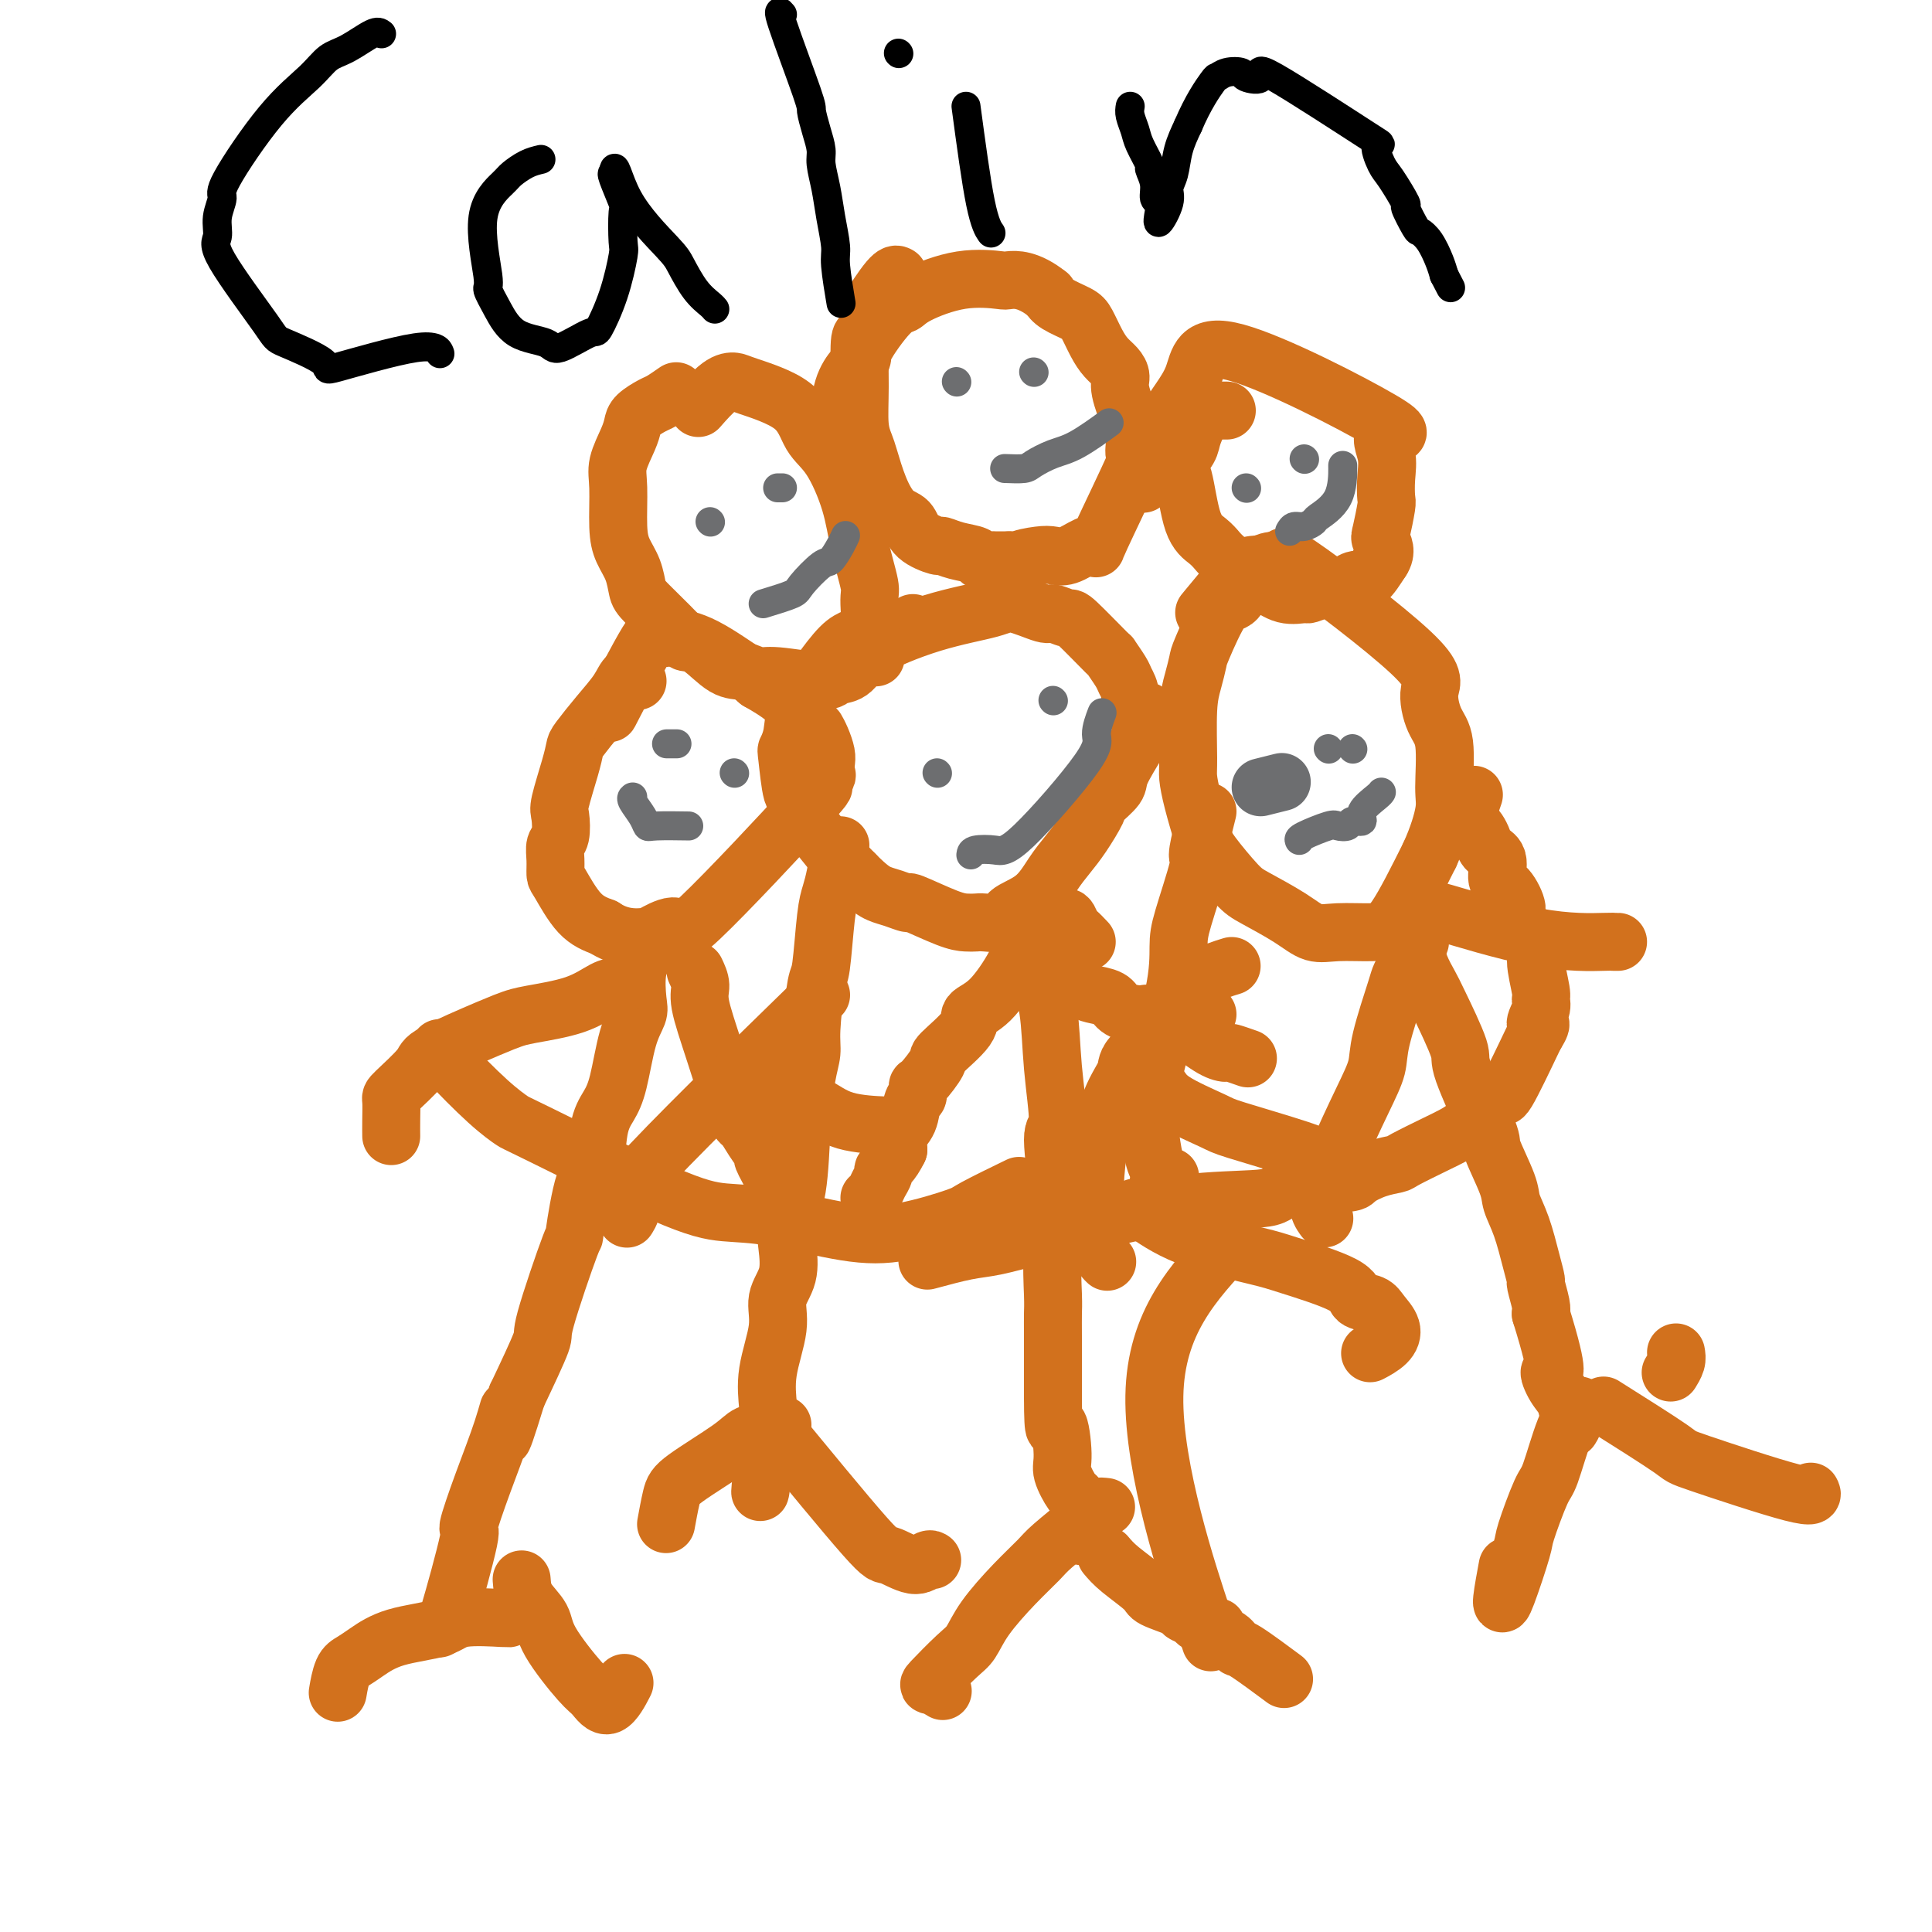 <svg viewBox='0 0 400 400' version='1.1' xmlns='http://www.w3.org/2000/svg' xmlns:xlink='http://www.w3.org/1999/xlink'><g fill='none' stroke='#D2711D' stroke-width='12' stroke-linecap='round' stroke-linejoin='round'><path d='M189,129c-0.358,0.447 -0.716,0.893 -2,1c-1.284,0.107 -3.492,-0.126 -5,0c-1.508,0.126 -2.314,0.612 -3,1c-0.686,0.388 -1.252,0.679 -2,1c-0.748,0.321 -1.678,0.673 -3,2c-1.322,1.327 -3.037,3.631 -4,5c-0.963,1.369 -1.173,1.803 -2,3c-0.827,1.197 -2.272,3.156 -3,5c-0.728,1.844 -0.741,3.573 -1,5c-0.259,1.427 -0.764,2.551 -1,3c-0.236,0.449 -0.204,0.224 0,2c0.204,1.776 0.580,5.555 1,7c0.420,1.445 0.885,0.557 1,1c0.115,0.443 -0.118,2.218 0,3c0.118,0.782 0.588,0.570 2,2c1.412,1.430 3.765,4.500 5,6c1.235,1.500 1.353,1.428 2,2c0.647,0.572 1.824,1.786 3,3'/><path d='M177,181c2.858,2.876 4.004,3.566 5,4c0.996,0.434 1.842,0.614 3,1c1.158,0.386 2.629,0.979 3,1c0.371,0.021 -0.356,-0.531 1,0c1.356,0.531 4.795,2.144 7,3c2.205,0.856 3.175,0.956 4,1c0.825,0.044 1.504,0.033 2,0c0.496,-0.033 0.807,-0.087 2,0c1.193,0.087 3.267,0.316 4,0c0.733,-0.316 0.124,-1.177 1,-2c0.876,-0.823 3.237,-1.607 5,-3c1.763,-1.393 2.928,-3.394 4,-5c1.072,-1.606 2.050,-2.818 3,-4c0.950,-1.182 1.873,-2.333 3,-4c1.127,-1.667 2.457,-3.850 3,-5c0.543,-1.150 0.300,-1.267 1,-2c0.700,-0.733 2.342,-2.082 3,-3c0.658,-0.918 0.331,-1.405 1,-3c0.669,-1.595 2.335,-4.297 4,-7'/><path d='M236,153c4.151,-7.099 0.530,-5.847 -1,-6c-1.530,-0.153 -0.968,-1.709 -1,-3c-0.032,-1.291 -0.657,-2.315 -1,-3c-0.343,-0.685 -0.404,-1.030 -1,-2c-0.596,-0.970 -1.725,-2.566 -2,-3c-0.275,-0.434 0.306,0.292 -1,-1c-1.306,-1.292 -4.499,-4.603 -6,-6c-1.501,-1.397 -1.308,-0.880 -2,-1c-0.692,-0.120 -2.267,-0.877 -3,-1c-0.733,-0.123 -0.623,0.386 -2,0c-1.377,-0.386 -4.243,-1.669 -6,-2c-1.757,-0.331 -2.407,0.290 -5,1c-2.593,0.710 -7.128,1.510 -12,3c-4.872,1.490 -10.081,3.670 -12,5c-1.919,1.330 -0.548,1.808 0,2c0.548,0.192 0.274,0.096 0,0'/><path d='M211,188c0.015,0.786 0.030,1.573 0,2c-0.030,0.427 -0.106,0.496 0,1c0.106,0.504 0.395,1.444 1,3c0.605,1.556 1.526,3.728 2,5c0.474,1.272 0.500,1.644 1,3c0.500,1.356 1.473,3.697 2,7c0.527,3.303 0.607,7.569 1,12c0.393,4.431 1.100,9.028 1,11c-0.100,1.972 -1.008,1.318 -1,4c0.008,2.682 0.930,8.700 1,13c0.070,4.300 -0.713,6.881 -1,10c-0.287,3.119 -0.077,6.774 0,9c0.077,2.226 0.021,3.022 0,4c-0.021,0.978 -0.006,2.136 0,5c0.006,2.864 0.003,7.432 0,12'/><path d='M218,289c0.003,9.861 0.511,6.013 1,6c0.489,-0.013 0.958,3.809 1,6c0.042,2.191 -0.342,2.749 0,4c0.342,1.251 1.411,3.193 2,4c0.589,0.807 0.697,0.478 1,1c0.303,0.522 0.799,1.894 1,3c0.201,1.106 0.105,1.946 0,3c-0.105,1.054 -0.221,2.322 0,2c0.221,-0.322 0.777,-2.235 1,-3c0.223,-0.765 0.111,-0.383 0,0'/><path d='M225,195c-0.753,-0.795 -1.506,-1.590 -2,-2c-0.494,-0.410 -0.727,-0.434 -1,-1c-0.273,-0.566 -0.584,-1.674 -1,-2c-0.416,-0.326 -0.935,0.129 -2,1c-1.065,0.871 -2.675,2.159 -4,3c-1.325,0.841 -2.364,1.237 -3,2c-0.636,0.763 -0.868,1.893 -2,4c-1.132,2.107 -3.162,5.191 -5,7c-1.838,1.809 -3.483,2.342 -4,3c-0.517,0.658 0.096,1.442 -1,3c-1.096,1.558 -3.900,3.889 -5,5c-1.100,1.111 -0.494,1.002 -1,2c-0.506,0.998 -2.123,3.103 -3,4c-0.877,0.897 -1.013,0.585 -1,1c0.013,0.415 0.175,1.556 0,2c-0.175,0.444 -0.686,0.191 -1,1c-0.314,0.809 -0.431,2.679 -1,4c-0.569,1.321 -1.591,2.092 -2,3c-0.409,0.908 -0.204,1.954 0,3'/><path d='M186,238c-1.466,3.036 -2.631,3.626 -3,4c-0.369,0.374 0.059,0.531 0,1c-0.059,0.469 -0.603,1.249 -1,2c-0.397,0.751 -0.645,1.471 -1,2c-0.355,0.529 -0.816,0.865 -1,1c-0.184,0.135 -0.092,0.067 0,0'/><path d='M218,203c0.461,-0.201 0.922,-0.401 2,0c1.078,0.401 2.771,1.404 4,2c1.229,0.596 1.992,0.785 3,1c1.008,0.215 2.259,0.458 3,1c0.741,0.542 0.971,1.385 2,2c1.029,0.615 2.857,1.002 4,1c1.143,-0.002 1.599,-0.394 3,0c1.401,0.394 3.745,1.573 6,3c2.255,1.427 4.419,3.101 6,4c1.581,0.899 2.578,1.025 3,1c0.422,-0.025 0.267,-0.199 1,0c0.733,0.199 2.352,0.771 3,1c0.648,0.229 0.324,0.114 0,0'/><path d='M229,312c-0.748,-0.089 -1.497,-0.177 -2,0c-0.503,0.177 -0.761,0.621 -1,1c-0.239,0.379 -0.459,0.694 -2,2c-1.541,1.306 -4.405,3.603 -6,5c-1.595,1.397 -1.922,1.894 -3,3c-1.078,1.106 -2.906,2.822 -5,5c-2.094,2.178 -4.454,4.817 -6,7c-1.546,2.183 -2.277,3.909 -3,5c-0.723,1.091 -1.437,1.546 -3,3c-1.563,1.454 -3.976,3.905 -5,5c-1.024,1.095 -0.660,0.833 0,1c0.660,0.167 1.617,0.762 2,1c0.383,0.238 0.191,0.119 0,0'/><path d='M229,322c0.723,0.861 1.446,1.722 3,3c1.554,1.278 3.940,2.972 5,4c1.060,1.028 0.793,1.388 2,2c1.207,0.612 3.889,1.475 5,2c1.111,0.525 0.652,0.713 1,1c0.348,0.287 1.503,0.673 2,1c0.497,0.327 0.335,0.593 1,1c0.665,0.407 2.157,0.954 3,1c0.843,0.046 1.035,-0.409 1,0c-0.035,0.409 -0.299,1.683 0,2c0.299,0.317 1.160,-0.324 2,0c0.840,0.324 1.658,1.613 2,2c0.342,0.387 0.207,-0.126 2,1c1.793,1.126 5.512,3.893 7,5c1.488,1.107 0.744,0.553 0,0'/><path d='M132,141c-0.710,-0.648 -1.419,-1.297 -2,-1c-0.581,0.297 -1.033,1.538 -2,3c-0.967,1.462 -2.449,3.144 -4,5c-1.551,1.856 -3.172,3.884 -4,5c-0.828,1.116 -0.862,1.318 -1,2c-0.138,0.682 -0.381,1.845 -1,4c-0.619,2.155 -1.616,5.304 -2,7c-0.384,1.696 -0.156,1.940 0,3c0.156,1.060 0.239,2.938 0,4c-0.239,1.062 -0.799,1.310 -1,2c-0.201,0.690 -0.043,1.823 0,3c0.043,1.177 -0.030,2.398 0,3c0.030,0.602 0.162,0.585 1,2c0.838,1.415 2.382,4.261 4,6c1.618,1.739 3.309,2.369 5,3'/><path d='M125,192c3.245,2.182 6.358,2.137 8,2c1.642,-0.137 1.815,-0.367 3,-1c1.185,-0.633 3.383,-1.669 4,-1c0.617,0.669 -0.346,3.042 5,-2c5.346,-5.042 17.001,-17.501 22,-23c4.999,-5.499 3.340,-4.039 3,-4c-0.340,0.039 0.638,-1.344 1,-2c0.362,-0.656 0.107,-0.586 0,-1c-0.107,-0.414 -0.067,-1.312 0,-2c0.067,-0.688 0.162,-1.167 0,-2c-0.162,-0.833 -0.579,-2.022 -1,-3c-0.421,-0.978 -0.845,-1.747 -1,-2c-0.155,-0.253 -0.042,0.009 -1,-1c-0.958,-1.009 -2.988,-3.288 -5,-5c-2.012,-1.712 -4.006,-2.856 -6,-4'/><path d='M157,141c-2.306,-2.041 -1.571,-1.145 -3,-2c-1.429,-0.855 -5.022,-3.463 -8,-5c-2.978,-1.537 -5.342,-2.003 -7,-2c-1.658,0.003 -2.609,0.475 -3,0c-0.391,-0.475 -0.221,-1.897 -2,1c-1.779,2.897 -5.508,10.113 -7,13c-1.492,2.887 -0.746,1.443 0,0'/><path d='M134,197c-0.833,1.079 -1.665,2.157 -2,4c-0.335,1.843 -0.172,4.450 0,6c0.172,1.550 0.355,2.044 0,3c-0.355,0.956 -1.246,2.373 -2,5c-0.754,2.627 -1.370,6.463 -2,9c-0.630,2.537 -1.273,3.776 -2,5c-0.727,1.224 -1.538,2.433 -2,5c-0.462,2.567 -0.573,6.493 -1,8c-0.427,1.507 -1.168,0.596 -2,3c-0.832,2.404 -1.753,8.125 -2,10c-0.247,1.875 0.181,-0.095 -1,3c-1.181,3.095 -3.972,11.256 -5,15c-1.028,3.744 -0.294,3.070 -1,5c-0.706,1.930 -2.853,6.465 -5,11'/><path d='M107,289c-4.620,15.095 -2.670,6.832 -2,4c0.670,-2.832 0.060,-0.235 -1,3c-1.060,3.235 -2.570,7.107 -4,11c-1.430,3.893 -2.779,7.807 -3,9c-0.221,1.193 0.687,-0.335 0,3c-0.687,3.335 -2.968,11.533 -4,15c-1.032,3.467 -0.816,2.203 -1,2c-0.184,-0.203 -0.767,0.656 -1,1c-0.233,0.344 -0.117,0.172 0,0'/><path d='M130,203c-0.622,0.386 -1.244,0.772 -2,1c-0.756,0.228 -1.647,0.299 -3,1c-1.353,0.701 -3.169,2.033 -6,3c-2.831,0.967 -6.677,1.568 -9,2c-2.323,0.432 -3.124,0.694 -4,1c-0.876,0.306 -1.828,0.657 -5,2c-3.172,1.343 -8.563,3.678 -11,5c-2.437,1.322 -1.921,1.629 -3,3c-1.079,1.371 -3.753,3.804 -5,5c-1.247,1.196 -1.066,1.156 -1,2c0.066,0.844 0.018,2.573 0,4c-0.018,1.427 -0.005,2.550 0,3c0.005,0.450 0.003,0.225 0,0'/><path d='M144,201c0.485,1.026 0.969,2.052 1,3c0.031,0.948 -0.393,1.817 0,4c0.393,2.183 1.602,5.678 3,10c1.398,4.322 2.986,9.470 4,12c1.014,2.530 1.456,2.442 2,3c0.544,0.558 1.192,1.764 2,3c0.808,1.236 1.775,2.503 2,3c0.225,0.497 -0.294,0.224 0,1c0.294,0.776 1.399,2.600 2,4c0.601,1.400 0.697,2.375 1,4c0.303,1.625 0.812,3.899 1,5c0.188,1.101 0.054,1.029 0,1c-0.054,-0.029 -0.027,-0.014 0,0'/><path d='M108,327c0.100,1.329 0.200,2.658 1,4c0.800,1.342 2.300,2.697 3,4c0.700,1.303 0.601,2.555 2,5c1.399,2.445 4.295,6.083 6,8c1.705,1.917 2.220,2.112 3,3c0.780,0.888 1.825,2.470 3,2c1.175,-0.470 2.478,-2.991 3,-4c0.522,-1.009 0.261,-0.504 0,0'/><path d='M105,335c0.393,0.050 0.786,0.100 -1,0c-1.786,-0.100 -5.752,-0.350 -8,0c-2.248,0.350 -2.777,1.299 -5,2c-2.223,0.701 -6.140,1.155 -9,2c-2.860,0.845 -4.661,2.080 -6,3c-1.339,0.920 -2.215,1.525 -3,2c-0.785,0.475 -1.481,0.820 -2,2c-0.519,1.180 -0.863,3.194 -1,4c-0.137,0.806 -0.069,0.403 0,0'/><path d='M264,116c-1.298,0.166 -2.596,0.332 -4,2c-1.404,1.668 -2.915,4.837 -4,6c-1.085,1.163 -1.745,0.321 -3,2c-1.255,1.679 -3.107,5.878 -4,8c-0.893,2.122 -0.828,2.166 -1,3c-0.172,0.834 -0.580,2.456 -1,4c-0.420,1.544 -0.852,3.008 -1,6c-0.148,2.992 -0.012,7.511 0,10c0.012,2.489 -0.100,2.946 0,4c0.100,1.054 0.410,2.703 1,5c0.590,2.297 1.459,5.240 2,7c0.541,1.760 0.756,2.335 2,4c1.244,1.665 3.519,4.418 5,6c1.481,1.582 2.167,1.994 4,3c1.833,1.006 4.812,2.608 7,4c2.188,1.392 3.583,2.575 5,3c1.417,0.425 2.854,0.093 5,0c2.146,-0.093 5.001,0.052 7,0c1.999,-0.052 3.143,-0.301 5,-3c1.857,-2.699 4.429,-7.850 7,-13'/><path d='M296,177c1.769,-3.877 2.693,-7.069 3,-9c0.307,-1.931 -0.001,-2.603 0,-5c0.001,-2.397 0.312,-6.521 0,-9c-0.312,-2.479 -1.246,-3.315 -2,-5c-0.754,-1.685 -1.329,-4.221 -1,-6c0.329,-1.779 1.560,-2.803 -4,-8c-5.560,-5.197 -17.912,-14.569 -23,-18c-5.088,-3.431 -2.913,-0.922 -3,0c-0.087,0.922 -2.438,0.255 -4,0c-1.562,-0.255 -2.336,-0.099 -3,0c-0.664,0.099 -1.217,0.142 -3,2c-1.783,1.858 -4.795,5.531 -6,7c-1.205,1.469 -0.602,0.735 0,0'/><path d='M293,196c0.224,1.290 0.447,2.580 1,4c0.553,1.420 1.435,2.970 2,4c0.565,1.030 0.814,1.542 2,4c1.186,2.458 3.309,6.864 4,9c0.691,2.136 -0.051,2.002 1,5c1.051,2.998 3.895,9.128 5,12c1.105,2.872 0.470,2.487 1,4c0.530,1.513 2.223,4.924 3,7c0.777,2.076 0.638,2.815 1,4c0.362,1.185 1.225,2.814 2,5c0.775,2.186 1.462,4.928 2,7c0.538,2.072 0.928,3.473 1,4c0.072,0.527 -0.173,0.180 0,1c0.173,0.820 0.764,2.806 1,4c0.236,1.194 0.118,1.597 0,2'/><path d='M319,272c4.444,14.329 2.555,12.152 2,12c-0.555,-0.152 0.225,1.720 1,3c0.775,1.280 1.546,1.968 2,3c0.454,1.032 0.591,2.409 1,3c0.409,0.591 1.089,0.395 1,1c-0.089,0.605 -0.947,2.009 -1,2c-0.053,-0.009 0.699,-1.431 1,-2c0.301,-0.569 0.150,-0.284 0,0'/><path d='M294,195c-0.626,0.835 -1.252,1.670 -2,3c-0.748,1.330 -1.619,3.153 -2,4c-0.381,0.847 -0.274,0.716 -1,3c-0.726,2.284 -2.285,6.983 -3,10c-0.715,3.017 -0.585,4.354 -1,6c-0.415,1.646 -1.374,3.602 -3,7c-1.626,3.398 -3.921,8.238 -5,11c-1.079,2.762 -0.944,3.444 -1,4c-0.056,0.556 -0.304,0.984 -1,2c-0.696,1.016 -1.841,2.620 -2,4c-0.159,1.380 0.669,2.537 1,3c0.331,0.463 0.166,0.231 0,0'/><path d='M297,189c-0.896,-0.536 -1.791,-1.072 2,0c3.791,1.072 12.270,3.751 19,5c6.730,1.249 11.711,1.067 14,1c2.289,-0.067 1.885,-0.018 2,0c0.115,0.018 0.747,0.005 1,0c0.253,-0.005 0.126,-0.003 0,0'/><path d='M347,280c0.111,0.622 0.222,1.244 0,2c-0.222,0.756 -0.778,1.644 -1,2c-0.222,0.356 -0.111,0.178 0,0'/><path d='M327,291c-0.965,1.154 -1.930,2.308 -3,5c-1.070,2.692 -2.244,6.921 -3,9c-0.756,2.079 -1.093,2.009 -2,4c-0.907,1.991 -2.383,6.042 -3,8c-0.617,1.958 -0.375,1.823 -1,4c-0.625,2.177 -2.116,6.666 -3,9c-0.884,2.334 -1.161,2.513 -1,1c0.161,-1.513 0.760,-4.718 1,-6c0.240,-1.282 0.120,-0.641 0,0'/><path d='M332,291c5.781,3.646 11.563,7.292 14,9c2.437,1.708 1.530,1.478 6,3c4.470,1.522 14.319,4.794 19,6c4.681,1.206 4.195,0.344 4,0c-0.195,-0.344 -0.097,-0.172 0,0'/><path d='M186,57c-0.386,-0.220 -0.773,-0.441 -2,1c-1.227,1.441 -3.295,4.542 -4,6c-0.705,1.458 -0.046,1.271 0,2c0.046,0.729 -0.520,2.373 -1,3c-0.480,0.627 -0.872,0.237 -1,2c-0.128,1.763 0.010,5.677 0,9c-0.010,3.323 -0.166,6.053 0,8c0.166,1.947 0.654,3.112 1,4c0.346,0.888 0.552,1.501 1,3c0.448,1.499 1.140,3.884 2,6c0.860,2.116 1.889,3.964 3,5c1.111,1.036 2.305,1.261 3,2c0.695,0.739 0.891,1.990 2,3c1.109,1.010 3.133,1.777 4,2c0.867,0.223 0.579,-0.098 1,0c0.421,0.098 1.550,0.615 3,1c1.450,0.385 3.220,0.639 4,1c0.780,0.361 0.570,0.829 1,1c0.430,0.171 1.500,0.046 2,0c0.500,-0.046 0.428,-0.013 1,0c0.572,0.013 1.786,0.007 3,0'/><path d='M209,116c3.189,0.832 1.662,0.412 2,0c0.338,-0.412 2.540,-0.816 4,-1c1.460,-0.184 2.178,-0.147 3,0c0.822,0.147 1.749,0.405 3,0c1.251,-0.405 2.825,-1.472 4,-2c1.175,-0.528 1.951,-0.518 2,0c0.049,0.518 -0.630,1.544 1,-2c1.630,-3.544 5.567,-11.660 7,-15c1.433,-3.340 0.360,-1.906 0,-2c-0.360,-0.094 -0.008,-1.716 0,-3c0.008,-1.284 -0.330,-2.230 -1,-4c-0.670,-1.770 -1.674,-4.363 -2,-6c-0.326,-1.637 0.025,-2.319 0,-3c-0.025,-0.681 -0.427,-1.362 -1,-2c-0.573,-0.638 -1.316,-1.235 -2,-2c-0.684,-0.765 -1.310,-1.700 -2,-3c-0.690,-1.300 -1.443,-2.967 -2,-4c-0.557,-1.033 -0.919,-1.432 -2,-2c-1.081,-0.568 -2.880,-1.305 -4,-2c-1.120,-0.695 -1.560,-1.347 -2,-2'/><path d='M217,61c-4.105,-3.320 -6.867,-3.121 -8,-3c-1.133,0.121 -0.635,0.163 -2,0c-1.365,-0.163 -4.591,-0.531 -8,0c-3.409,0.531 -7.000,1.960 -9,3c-2.000,1.040 -2.410,1.692 -3,2c-0.590,0.308 -1.359,0.271 -3,2c-1.641,1.729 -4.155,5.223 -5,7c-0.845,1.777 -0.020,1.837 -1,3c-0.980,1.163 -3.764,3.428 -4,9c-0.236,5.572 2.075,14.449 3,18c0.925,3.551 0.462,1.775 0,0'/><path d='M140,81c-1.125,0.781 -2.251,1.561 -3,2c-0.749,0.439 -1.122,0.536 -2,1c-0.878,0.464 -2.259,1.295 -3,2c-0.741,0.705 -0.840,1.283 -1,2c-0.160,0.717 -0.381,1.573 -1,3c-0.619,1.427 -1.637,3.423 -2,5c-0.363,1.577 -0.069,2.734 0,5c0.069,2.266 -0.085,5.643 0,8c0.085,2.357 0.408,3.696 1,5c0.592,1.304 1.453,2.574 2,4c0.547,1.426 0.781,3.009 1,4c0.219,0.991 0.424,1.390 2,3c1.576,1.610 4.522,4.430 6,6c1.478,1.570 1.488,1.889 2,2c0.512,0.111 1.527,0.014 3,1c1.473,0.986 3.403,3.053 5,4c1.597,0.947 2.860,0.772 4,1c1.140,0.228 2.157,0.859 3,1c0.843,0.141 1.513,-0.208 4,0c2.487,0.208 6.790,0.973 9,1c2.210,0.027 2.326,-0.685 3,-1c0.674,-0.315 1.907,-0.233 3,-1c1.093,-0.767 2.047,-2.384 3,-4'/><path d='M179,135c1.591,-3.051 1.070,-7.677 1,-10c-0.070,-2.323 0.311,-2.341 0,-4c-0.311,-1.659 -1.316,-4.957 -2,-8c-0.684,-3.043 -1.048,-5.831 -2,-9c-0.952,-3.169 -2.491,-6.720 -4,-9c-1.509,-2.280 -2.986,-3.291 -4,-5c-1.014,-1.709 -1.565,-4.118 -4,-6c-2.435,-1.882 -6.755,-3.239 -9,-4c-2.245,-0.761 -2.416,-0.926 -3,-1c-0.584,-0.074 -1.580,-0.059 -3,1c-1.420,1.059 -3.263,3.160 -4,4c-0.737,0.840 -0.369,0.420 0,0'/><path d='M254,85c-1.099,-0.010 -2.197,-0.020 -3,0c-0.803,0.020 -1.309,0.072 -2,1c-0.691,0.928 -1.567,2.734 -2,4c-0.433,1.266 -0.422,1.991 -1,3c-0.578,1.009 -1.746,2.301 -2,3c-0.254,0.699 0.404,0.804 1,3c0.596,2.196 1.129,6.484 2,9c0.871,2.516 2.080,3.261 3,4c0.920,0.739 1.550,1.474 2,2c0.450,0.526 0.720,0.845 2,2c1.280,1.155 3.570,3.148 5,4c1.430,0.852 2.001,0.564 3,1c0.999,0.436 2.427,1.595 4,2c1.573,0.405 3.290,0.057 4,0c0.710,-0.057 0.413,0.178 1,0c0.587,-0.178 2.058,-0.770 3,-1c0.942,-0.230 1.354,-0.097 2,0c0.646,0.097 1.527,0.159 2,0c0.473,-0.159 0.539,-0.537 1,-1c0.461,-0.463 1.316,-1.009 2,-1c0.684,0.009 1.195,0.574 2,0c0.805,-0.574 1.902,-2.287 3,-4'/><path d='M286,116c1.254,-1.789 0.388,-3.261 0,-4c-0.388,-0.739 -0.298,-0.745 0,-2c0.298,-1.255 0.805,-3.760 1,-5c0.195,-1.240 0.077,-1.214 0,-2c-0.077,-0.786 -0.112,-2.382 0,-4c0.112,-1.618 0.371,-3.258 0,-5c-0.371,-1.742 -1.372,-3.586 0,-4c1.372,-0.414 5.117,0.602 -1,-3c-6.117,-3.602 -22.095,-11.821 -30,-14c-7.905,-2.179 -7.737,1.684 -9,5c-1.263,3.316 -3.955,6.085 -6,10c-2.045,3.915 -3.441,8.976 -4,11c-0.559,2.024 -0.279,1.012 0,0'/><path d='M174,175c-0.333,2.157 -0.666,4.315 -1,6c-0.334,1.685 -0.668,2.898 -1,4c-0.332,1.102 -0.663,2.093 -1,5c-0.337,2.907 -0.682,7.729 -1,10c-0.318,2.271 -0.610,1.990 -1,4c-0.390,2.010 -0.877,6.311 -1,9c-0.123,2.689 0.117,3.765 0,5c-0.117,1.235 -0.592,2.628 -1,5c-0.408,2.372 -0.748,5.722 -1,10c-0.252,4.278 -0.415,9.483 -1,13c-0.585,3.517 -1.591,5.346 -2,7c-0.409,1.654 -0.222,3.132 0,5c0.222,1.868 0.480,4.125 0,6c-0.480,1.875 -1.698,3.369 -2,5c-0.302,1.631 0.311,3.398 0,6c-0.311,2.602 -1.547,6.038 -2,9c-0.453,2.962 -0.122,5.451 0,7c0.122,1.549 0.035,2.157 0,3c-0.035,0.843 -0.017,1.922 0,3'/><path d='M159,297c-2.547,20.128 -1.415,9.447 -1,6c0.415,-3.447 0.112,0.341 0,2c-0.112,1.659 -0.032,1.188 0,1c0.032,-0.188 0.016,-0.094 0,0'/><path d='M170,206c-15.833,15.440 -31.667,30.881 -38,38c-6.333,7.119 -3.167,5.917 -2,6c1.167,0.083 0.333,1.452 0,2c-0.333,0.548 -0.167,0.274 0,0'/><path d='M160,226c1.131,0.318 2.262,0.635 3,1c0.738,0.365 1.082,0.777 2,1c0.918,0.223 2.411,0.256 4,1c1.589,0.744 3.274,2.200 6,3c2.726,0.800 6.493,0.943 8,1c1.507,0.057 0.753,0.029 0,0'/><path d='M162,295c-0.869,0.357 -1.738,0.715 -3,1c-1.262,0.285 -2.916,0.498 -4,1c-1.084,0.502 -1.597,1.295 -4,3c-2.403,1.705 -6.696,4.323 -9,6c-2.304,1.677 -2.620,2.413 -3,4c-0.380,1.587 -0.823,4.025 -1,5c-0.177,0.975 -0.089,0.488 0,0'/><path d='M159,294c8.016,9.759 16.032,19.519 20,24c3.968,4.481 3.886,3.684 5,4c1.114,0.316 3.422,1.744 5,2c1.578,0.256 2.425,-0.662 3,-1c0.575,-0.338 0.879,-0.097 1,0c0.121,0.097 0.061,0.048 0,0'/><path d='M250,168c-0.287,1.144 -0.574,2.287 -1,4c-0.426,1.713 -0.989,3.995 -1,5c-0.011,1.005 0.532,0.733 0,3c-0.532,2.267 -2.138,7.071 -3,10c-0.862,2.929 -0.981,3.982 -1,6c-0.019,2.018 0.061,5.002 -1,10c-1.061,4.998 -3.262,12.011 -4,16c-0.738,3.989 -0.011,4.954 0,6c0.011,1.046 -0.693,2.174 -1,3c-0.307,0.826 -0.219,1.349 0,3c0.219,1.651 0.567,4.431 1,6c0.433,1.569 0.951,1.926 1,3c0.049,1.074 -0.371,2.866 0,3c0.371,0.134 1.535,-1.390 2,-2c0.465,-0.610 0.233,-0.305 0,0'/><path d='M255,200c-0.886,0.268 -1.771,0.537 -3,1c-1.229,0.463 -2.801,1.121 -4,2c-1.199,0.879 -2.023,1.978 -3,3c-0.977,1.022 -2.106,1.965 -3,3c-0.894,1.035 -1.554,2.160 -2,3c-0.446,0.840 -0.680,1.396 -1,2c-0.320,0.604 -0.727,1.258 -1,3c-0.273,1.742 -0.413,4.572 0,6c0.413,1.428 1.381,1.453 2,2c0.619,0.547 0.891,1.614 3,3c2.109,1.386 6.054,3.089 8,4c1.946,0.911 1.892,1.029 5,2c3.108,0.971 9.380,2.796 13,4c3.620,1.204 4.590,1.786 6,2c1.410,0.214 3.260,0.061 4,0c0.740,-0.061 0.370,-0.031 0,0'/><path d='M250,210c-0.654,0.467 -1.308,0.933 -2,1c-0.692,0.067 -1.422,-0.266 -4,1c-2.578,1.266 -7.004,4.131 -9,6c-1.996,1.869 -1.561,2.743 -2,4c-0.439,1.257 -1.753,2.898 -3,6c-1.247,3.102 -2.427,7.667 -3,13c-0.573,5.333 -0.539,11.436 0,15c0.539,3.564 1.583,4.590 2,5c0.417,0.410 0.209,0.205 0,0'/><path d='M235,250c0.217,-0.031 0.433,-0.063 2,1c1.567,1.063 4.484,3.220 9,5c4.516,1.780 10.632,3.183 14,4c3.368,0.817 3.990,1.047 7,2c3.010,0.953 8.408,2.628 11,4c2.592,1.372 2.378,2.440 3,3c0.622,0.560 2.078,0.613 3,1c0.922,0.387 1.308,1.109 2,2c0.692,0.891 1.691,1.950 2,3c0.309,1.050 -0.071,2.090 -1,3c-0.929,0.910 -2.408,1.688 -3,2c-0.592,0.312 -0.296,0.156 0,0'/><path d='M255,257c-7.867,8.400 -15.733,16.800 -16,32c-0.267,15.200 7.067,37.200 10,46c2.933,8.800 1.467,4.400 0,0'/><path d='M91,217c0.090,0.483 0.180,0.966 2,3c1.820,2.034 5.369,5.620 8,8c2.631,2.380 4.344,3.553 5,4c0.656,0.447 0.254,0.169 6,3c5.746,2.831 17.640,8.772 25,12c7.360,3.228 10.186,3.744 13,4c2.814,0.256 5.615,0.251 10,1c4.385,0.749 10.353,2.253 15,3c4.647,0.747 7.972,0.739 12,0c4.028,-0.739 8.760,-2.208 11,-3c2.240,-0.792 1.988,-0.905 4,-2c2.012,-1.095 6.289,-3.170 8,-4c1.711,-0.830 0.855,-0.415 0,0'/><path d='M192,261c2.889,-0.779 5.778,-1.558 8,-2c2.222,-0.442 3.776,-0.546 6,-1c2.224,-0.454 5.119,-1.258 8,-2c2.881,-0.742 5.750,-1.421 8,-2c2.250,-0.579 3.882,-1.058 8,-2c4.118,-0.942 10.722,-2.345 17,-3c6.278,-0.655 12.229,-0.560 15,-1c2.771,-0.440 2.361,-1.414 5,-2c2.639,-0.586 8.328,-0.785 11,-1c2.672,-0.215 2.329,-0.445 3,-1c0.671,-0.555 2.356,-1.433 4,-2c1.644,-0.567 3.246,-0.823 4,-1c0.754,-0.177 0.661,-0.274 2,-1c1.339,-0.726 4.109,-2.080 6,-3c1.891,-0.920 2.903,-1.406 4,-2c1.097,-0.594 2.280,-1.294 4,-3c1.720,-1.706 3.976,-4.416 5,-5c1.024,-0.584 0.814,0.958 2,-1c1.186,-1.958 3.767,-7.417 5,-10c1.233,-2.583 1.116,-2.292 1,-2'/><path d='M318,214c1.949,-3.086 0.321,-1.801 0,-2c-0.321,-0.199 0.664,-1.883 1,-3c0.336,-1.117 0.022,-1.666 0,-2c-0.022,-0.334 0.248,-0.454 0,-2c-0.248,-1.546 -1.014,-4.519 -1,-6c0.014,-1.481 0.809,-1.469 0,-3c-0.809,-1.531 -3.220,-4.606 -4,-6c-0.780,-1.394 0.071,-1.108 0,-2c-0.071,-0.892 -1.066,-2.963 -2,-4c-0.934,-1.037 -1.809,-1.041 -2,-2c-0.191,-0.959 0.300,-2.873 0,-4c-0.300,-1.127 -1.392,-1.468 -2,-2c-0.608,-0.532 -0.734,-1.253 -1,-2c-0.266,-0.747 -0.674,-1.518 -1,-2c-0.326,-0.482 -0.572,-0.676 -1,-1c-0.428,-0.324 -1.038,-0.780 -1,-2c0.038,-1.220 0.725,-3.206 1,-4c0.275,-0.794 0.137,-0.397 0,0'/></g>
<g fill='none' stroke='#6D6E70' stroke-width='12' stroke-linecap='round' stroke-linejoin='round'><path d='M261,163c1.667,-0.417 3.333,-0.833 4,-1c0.667,-0.167 0.333,-0.083 0,0'/></g>
<g fill='none' stroke='#6D6E70' stroke-width='6' stroke-linecap='round' stroke-linejoin='round'><path d='M280,155c0.000,0.000 0.100,0.100 0.1,0.1'/><path d='M275,155c0.000,0.000 0.100,0.100 0.1,0.1'/><path d='M269,174c-0.098,-0.199 -0.197,-0.397 1,-1c1.197,-0.603 3.688,-1.610 5,-2c1.312,-0.390 1.445,-0.162 2,0c0.555,0.162 1.532,0.257 2,0c0.468,-0.257 0.427,-0.868 1,-1c0.573,-0.132 1.761,0.213 2,0c0.239,-0.213 -0.472,-0.985 0,-2c0.472,-1.015 2.127,-2.273 3,-3c0.873,-0.727 0.964,-0.922 1,-1c0.036,-0.078 0.018,-0.039 0,0'/><path d='M198,79c0.000,0.000 0.100,0.100 0.1,0.1'/><path d='M214,77c0.000,0.000 0.100,0.100 0.1,0.1'/><path d='M208,97c1.558,0.060 3.115,0.121 4,0c0.885,-0.121 1.096,-0.422 2,-1c0.904,-0.578 2.500,-1.433 4,-2c1.500,-0.567 2.904,-0.845 5,-2c2.096,-1.155 4.885,-3.187 6,-4c1.115,-0.813 0.558,-0.406 0,0'/><path d='M194,160c0.000,0.000 0.100,0.100 0.1,0.1'/><path d='M218,145c0.000,0.000 0.100,0.100 0.1,0.1'/><path d='M201,177c0.050,-0.402 0.100,-0.805 1,-1c0.900,-0.195 2.651,-0.183 4,0c1.349,0.183 2.295,0.535 6,-3c3.705,-3.535 10.168,-10.958 13,-15c2.832,-4.042 2.032,-4.704 2,-6c-0.032,-1.296 0.705,-3.228 1,-4c0.295,-0.772 0.147,-0.386 0,0'/><path d='M147,108c0.000,0.000 0.100,0.100 0.1,0.1'/><path d='M161,101c0.417,0.000 0.833,0.000 1,0c0.167,0.000 0.083,0.000 0,0'/><path d='M158,125c2.418,-0.737 4.837,-1.475 6,-2c1.163,-0.525 1.072,-0.838 2,-2c0.928,-1.162 2.876,-3.173 4,-4c1.124,-0.827 1.425,-0.469 2,-1c0.575,-0.531 1.424,-1.951 2,-3c0.576,-1.049 0.879,-1.728 1,-2c0.121,-0.272 0.061,-0.136 0,0'/><path d='M138,154c0.833,0.000 1.667,0.000 2,0c0.333,0.000 0.167,0.000 0,0'/><path d='M152,160c0.000,0.000 0.100,0.100 0.1,0.1'/><path d='M131,165c-0.199,0.144 -0.399,0.287 0,1c0.399,0.713 1.396,1.995 2,3c0.604,1.005 0.817,1.733 1,2c0.183,0.267 0.338,0.071 2,0c1.662,-0.071 4.832,-0.019 6,0c1.168,0.019 0.334,0.005 0,0c-0.334,-0.005 -0.167,-0.003 0,0'/><path d='M258,101c0.000,0.000 0.100,0.100 0.1,0.1'/><path d='M270,95c0.000,0.000 0.100,0.100 0.1,0.1'/><path d='M267,110c0.257,-0.450 0.514,-0.900 1,-1c0.486,-0.100 1.202,0.151 2,0c0.798,-0.151 1.678,-0.703 2,-1c0.322,-0.297 0.086,-0.337 1,-1c0.914,-0.663 2.977,-1.948 4,-4c1.023,-2.052 1.007,-4.872 1,-6c-0.007,-1.128 -0.003,-0.564 0,0'/></g>
<g fill='none' stroke='#000000' stroke-width='6' stroke-linecap='round' stroke-linejoin='round'><path d='M79,7c-0.380,-0.301 -0.760,-0.602 -2,0c-1.240,0.602 -3.339,2.109 -5,3c-1.661,0.891 -2.885,1.168 -4,2c-1.115,0.832 -2.121,2.220 -4,4c-1.879,1.780 -4.632,3.950 -8,8c-3.368,4.050 -7.352,9.978 -9,13c-1.648,3.022 -0.959,3.139 -1,4c-0.041,0.861 -0.810,2.466 -1,4c-0.190,1.534 0.201,2.998 0,4c-0.201,1.002 -0.993,1.541 1,5c1.993,3.459 6.771,9.839 9,13c2.229,3.161 1.907,3.103 4,4c2.093,0.897 6.599,2.749 8,4c1.401,1.251 -0.305,1.902 3,1c3.305,-0.902 11.621,-3.358 16,-4c4.379,-0.642 4.823,0.531 5,1c0.177,0.469 0.089,0.235 0,0'/><path d='M112,33c-0.954,0.225 -1.908,0.450 -3,1c-1.092,0.550 -2.322,1.427 -3,2c-0.678,0.573 -0.804,0.844 -2,2c-1.196,1.156 -3.464,3.199 -4,7c-0.536,3.801 0.658,9.360 1,12c0.342,2.640 -0.169,2.360 0,3c0.169,0.640 1.019,2.198 2,4c0.981,1.802 2.092,3.847 4,5c1.908,1.153 4.612,1.415 6,2c1.388,0.585 1.462,1.495 3,1c1.538,-0.495 4.542,-2.393 6,-3c1.458,-0.607 1.371,0.078 2,-1c0.629,-1.078 1.974,-3.920 3,-7c1.026,-3.080 1.732,-6.398 2,-8c0.268,-1.602 0.100,-1.487 0,-3c-0.100,-1.513 -0.130,-4.653 0,-6c0.130,-1.347 0.420,-0.901 0,-2c-0.420,-1.099 -1.548,-3.743 -2,-5c-0.452,-1.257 -0.226,-1.129 0,-1'/><path d='M127,36c0.233,-3.295 0.815,0.966 3,5c2.185,4.034 5.973,7.841 8,10c2.027,2.159 2.295,2.670 3,4c0.705,1.330 1.849,3.480 3,5c1.151,1.520 2.310,2.409 3,3c0.690,0.591 0.911,0.883 1,1c0.089,0.117 0.044,0.058 0,0'/><path d='M162,3c-0.542,-0.644 -1.083,-1.288 0,2c1.083,3.288 3.792,10.506 5,14c1.208,3.494 0.915,3.262 1,4c0.085,0.738 0.547,2.446 1,4c0.453,1.554 0.896,2.955 1,4c0.104,1.045 -0.131,1.734 0,3c0.131,1.266 0.627,3.107 1,5c0.373,1.893 0.622,3.836 1,6c0.378,2.164 0.885,4.549 1,6c0.115,1.451 -0.161,1.968 0,4c0.161,2.032 0.760,5.581 1,7c0.240,1.419 0.120,0.710 0,0'/><path d='M200,22c1.044,7.778 2.089,15.556 3,20c0.911,4.444 1.689,5.556 2,6c0.311,0.444 0.156,0.222 0,0'/><path d='M186,11c0.000,0.000 0.100,0.100 0.1,0.1'/><path d='M234,22c-0.100,0.565 -0.200,1.130 0,2c0.200,0.870 0.699,2.045 1,3c0.301,0.955 0.405,1.688 1,3c0.595,1.312 1.680,3.201 2,4c0.320,0.799 -0.124,0.506 0,1c0.124,0.494 0.816,1.775 1,3c0.184,1.225 -0.139,2.392 0,3c0.139,0.608 0.740,0.655 1,1c0.260,0.345 0.178,0.989 0,2c-0.178,1.011 -0.452,2.389 0,2c0.452,-0.389 1.629,-2.546 2,-4c0.371,-1.454 -0.066,-2.204 0,-3c0.066,-0.796 0.633,-1.637 1,-3c0.367,-1.363 0.533,-3.246 1,-5c0.467,-1.754 1.233,-3.377 2,-5'/><path d='M246,26c2.020,-4.778 4.068,-7.722 5,-9c0.932,-1.278 0.746,-0.889 1,-1c0.254,-0.111 0.947,-0.721 2,-1c1.053,-0.279 2.468,-0.227 3,0c0.532,0.227 0.183,0.628 1,1c0.817,0.372 2.800,0.716 3,0c0.200,-0.716 -1.382,-2.491 3,0c4.382,2.491 14.727,9.247 19,12c4.273,2.753 2.474,1.504 2,2c-0.474,0.496 0.377,2.736 1,4c0.623,1.264 1.017,1.553 2,3c0.983,1.447 2.556,4.052 3,5c0.444,0.948 -0.242,0.238 0,1c0.242,0.762 1.413,2.994 2,4c0.587,1.006 0.590,0.785 1,1c0.410,0.215 1.226,0.866 2,2c0.774,1.134 1.507,2.753 2,4c0.493,1.247 0.747,2.124 1,3'/><path d='M299,57c2.333,4.500 1.167,2.250 0,0'/></g>
</svg>